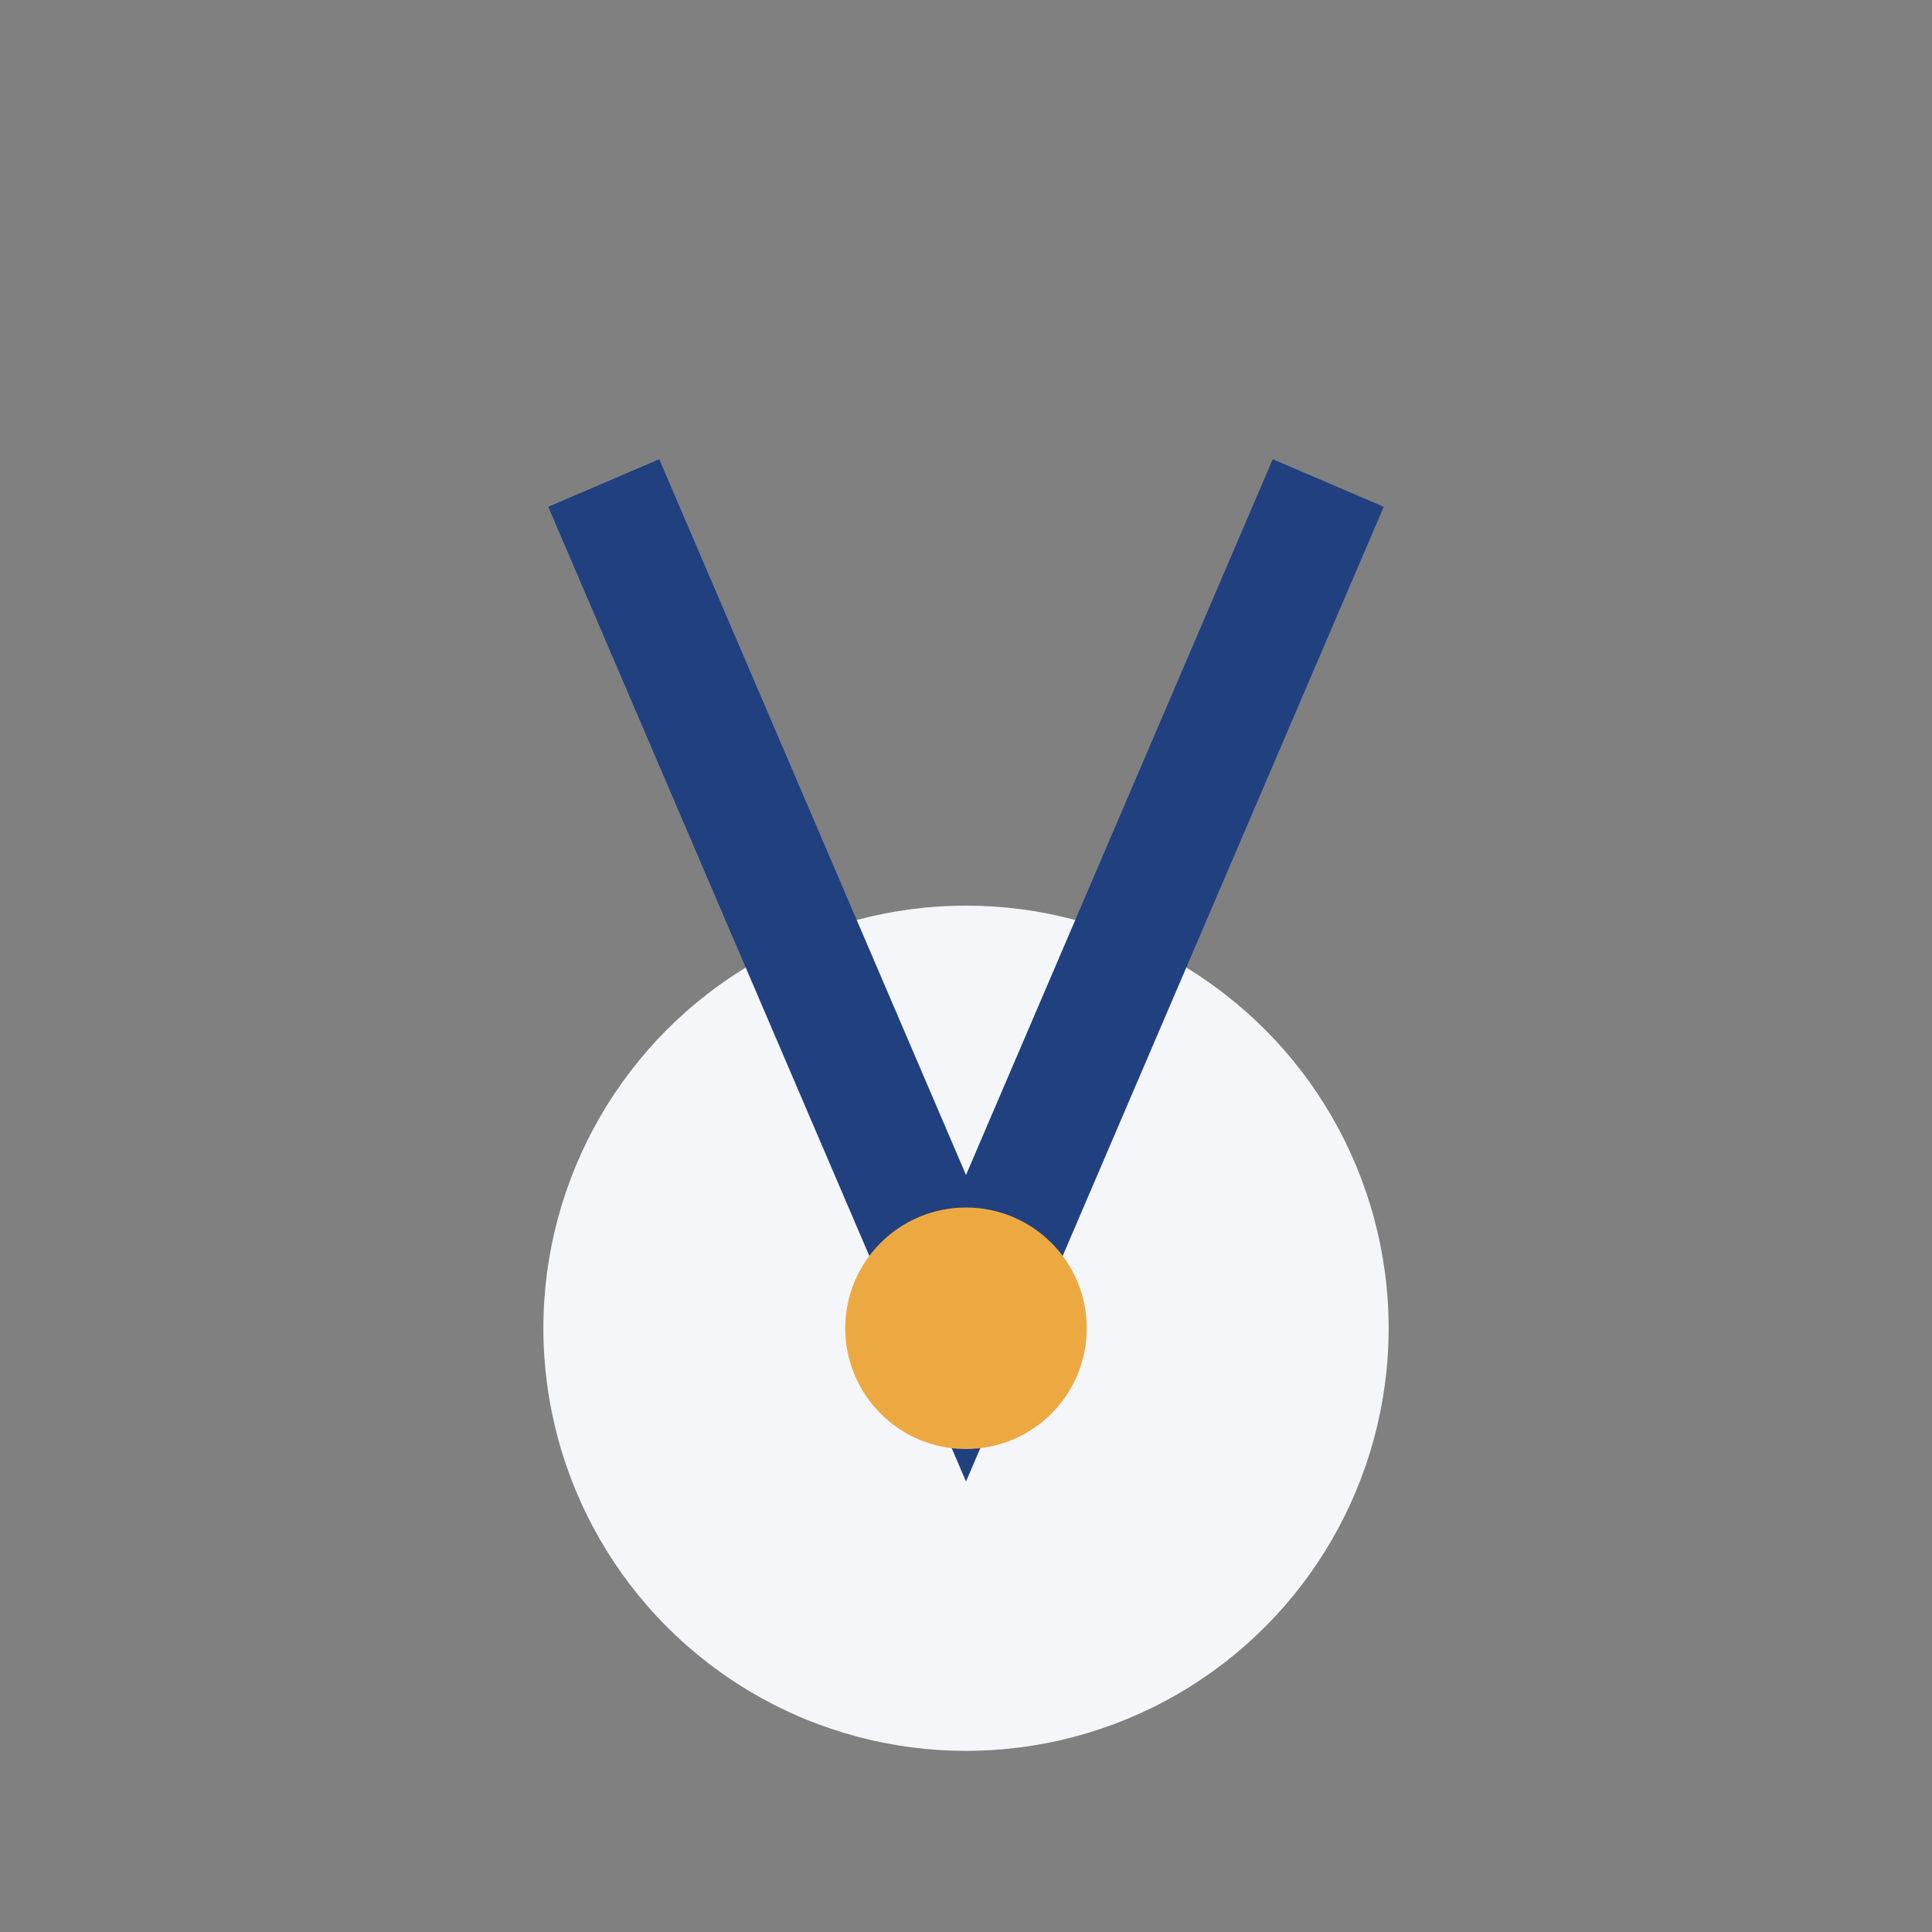 <?xml version="1.0" encoding="UTF-8"?>
<svg xmlns="http://www.w3.org/2000/svg" width="32" height="32" viewBox="0 0 32 32"><rect x="0" y="0" width="32" height="32" fill="#808080" stroke="none"/><circle cx="16" cy="22" r="7" fill="#F5F6FA"/><path d="M10 8l6 14 6-14" stroke="#204080" stroke-width="2" fill="none"/><circle cx="16" cy="22" r="2" fill="#EDA941"/></svg>